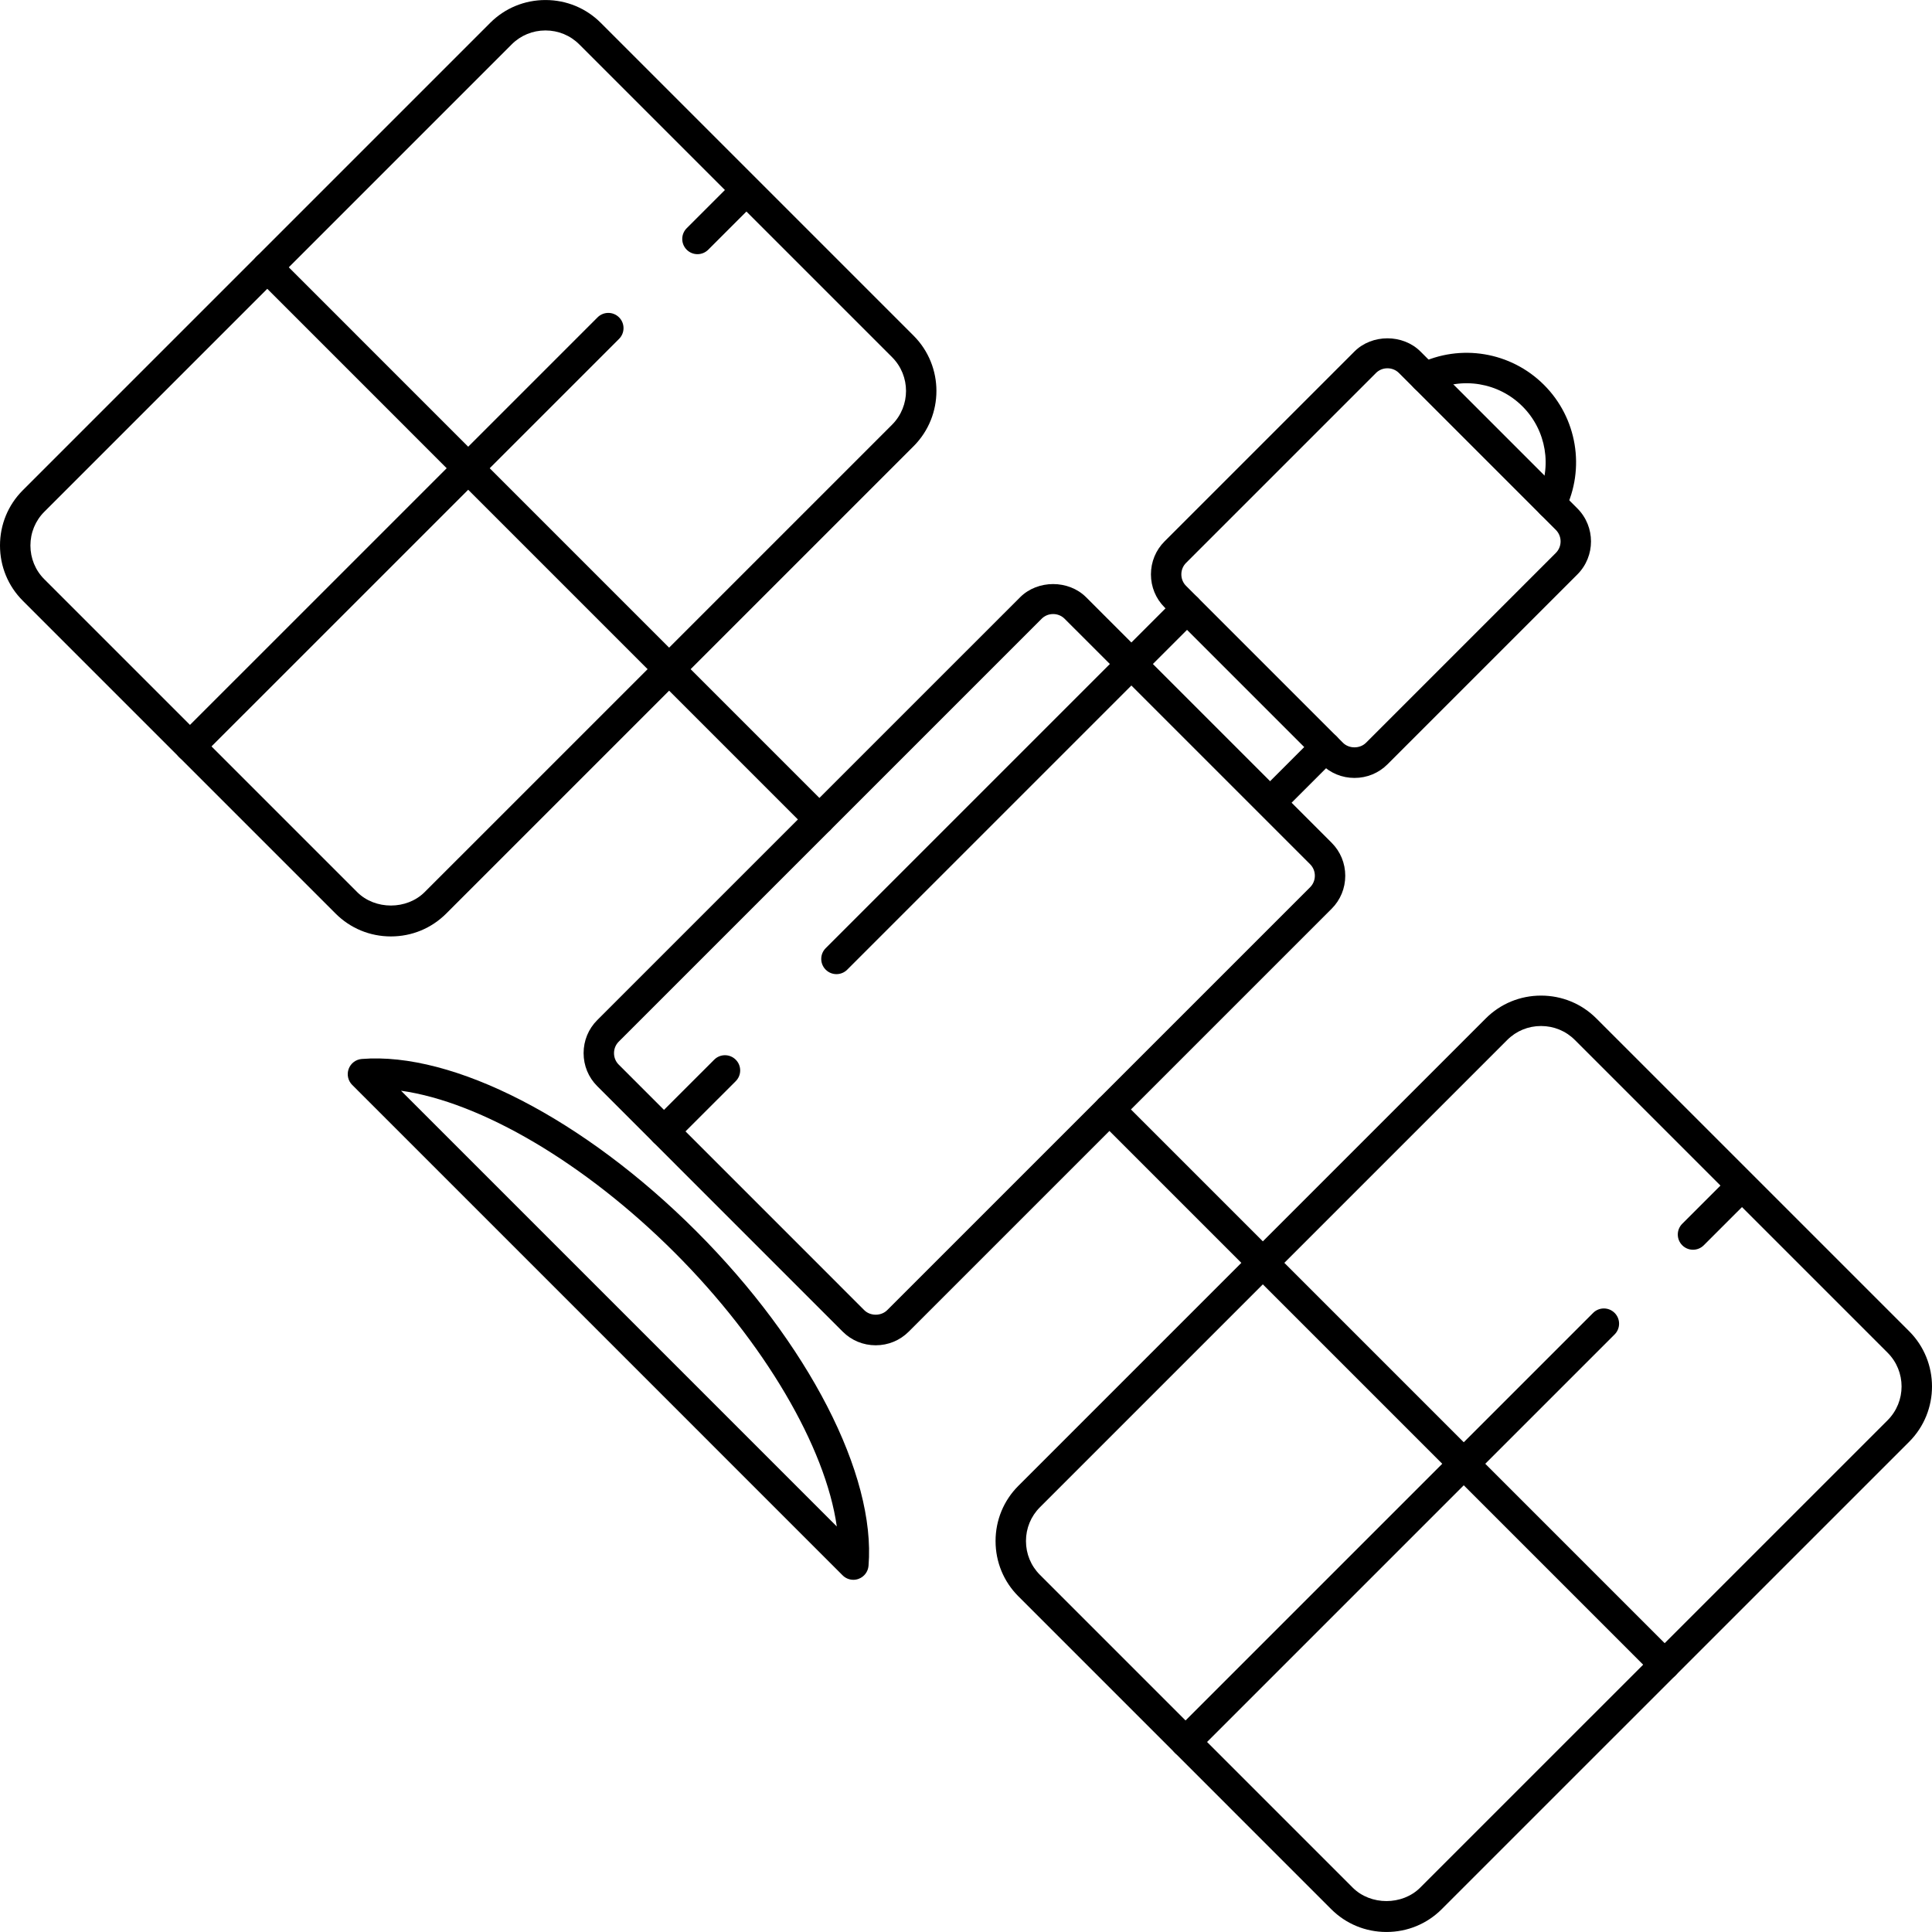 <?xml version="1.0" encoding="iso-8859-1"?>
<!-- Uploaded to: SVG Repo, www.svgrepo.com, Generator: SVG Repo Mixer Tools -->
<svg fill="#000000" height="800px" width="800px" version="1.1" id="Layer_1" xmlns="http://www.w3.org/2000/svg" xmlns:xlink="http://www.w3.org/1999/xlink" 
	 viewBox="0 0 508.014 508.014" xml:space="preserve">
<g>
	<g>
		<path d="M350.148,221.599l-64.552-64.552c-4.624-4.624-12.736-4.624-17.36,0L157.04,268.239c-2.312,2.312-3.584,5.396-3.584,8.68
			c0,3.288,1.272,6.368,3.584,8.68l64.544,64.552c2.312,2.312,5.396,3.588,8.68,3.588c3.292,0,6.372-1.276,8.684-3.588
			l111.2-111.192c2.312-2.312,3.584-5.392,3.584-8.68C353.732,226.995,352.46,223.911,350.148,221.599z M344.492,233.299
			L233.288,344.495c-1.596,1.604-4.444,1.604-6.044,0l-64.548-64.552c-0.804-0.796-1.244-1.872-1.244-3.02
			c0-1.148,0.444-2.224,1.244-3.024l111.196-111.192c0.8-0.804,1.876-1.244,3.024-1.244s2.22,0.44,3.02,1.24l64.556,64.548
			c0.804,0.8,1.244,1.876,1.244,3.024C345.736,231.423,345.292,232.499,344.492,233.299z"/>
	</g>
</g>
<g>
	<g>
		<path d="M414.764,133.687l-41.256-41.26c-4.632-4.624-12.74-4.624-17.364,0l-49.924,49.924c-2.312,2.312-3.584,5.396-3.584,8.68
			s1.272,6.368,3.584,8.68l41.256,41.26c2.316,2.312,5.4,3.584,8.684,3.584s6.368-1.272,8.68-3.584l49.928-49.924
			C419.544,146.263,419.544,138.475,414.764,133.687z M409.108,145.387l-49.924,49.924c-1.604,1.6-4.452,1.6-6.052,0l-41.256-41.256
			c-0.804-0.8-1.244-1.872-1.244-3.024c0-1.148,0.444-2.224,1.244-3.024L361.8,98.083c0.8-0.804,1.876-1.244,3.024-1.244
			c1.148,0,2.228,0.44,3.028,1.244l41.252,41.252C410.772,141.007,410.772,143.719,409.108,145.387z"/>
	</g>
</g>
<g>
	<g>
		<path d="M240.224,88.263L157.972,6.007c-3.872-3.868-9.036-6-14.536-6c-5.504,0-10.668,2.132-14.536,6L6,128.907
			c-3.872,3.868-6,9.032-6,14.532c0,5.504,2.128,10.664,6,14.532l82.256,82.26c3.868,3.868,9.032,6,14.532,6
			c5.504,0,10.664-2.136,14.532-6.004l122.904-122.896C248.232,109.315,248.232,96.275,240.224,88.263z M234.568,111.671
			l-122.904,122.9c-4.72,4.712-13.032,4.72-17.752,0l-82.256-82.256C9.296,149.959,8,146.807,8,143.439
			c0-3.364,1.296-6.516,3.656-8.876L134.552,11.667c2.36-2.36,5.512-3.66,8.88-3.66s6.52,1.3,8.88,3.66l82.256,82.252
			C239.46,98.811,239.46,106.775,234.568,111.671z"/>
	</g>
</g>
<g>
	<g>
		<path d="M218.288,212.643L73.108,67.459c-1.564-1.564-4.092-1.564-5.656,0c-1.564,1.564-1.564,4.092,0,5.656l145.18,145.184
			c0.78,0.78,1.804,1.172,2.828,1.172s2.048-0.388,2.828-1.172C219.852,216.735,219.852,214.207,218.288,212.643z"/>
	</g>
</g>
<g>
	<g>
		<path d="M502.008,350.043l-82.256-82.252c-3.868-3.868-9.032-6-14.536-6c-5.5,0-10.664,2.128-14.536,6L267.784,390.687
			c-3.872,3.868-6.004,9.032-6.004,14.532c0,5.504,2.132,10.664,6.004,14.532l82.252,82.256c3.868,3.868,9.032,6,14.532,6
			c5.504,0,10.668-2.132,14.532-6l122.908-122.896C510.016,371.095,510.016,358.055,502.008,350.043z M496.344,373.447
			l-122.904,122.9c-4.716,4.712-13.032,4.716-17.752,0l-82.252-82.256c-2.36-2.36-3.66-5.512-3.66-8.876s1.3-6.516,3.66-8.876
			l122.896-122.892c2.36-2.36,5.512-3.66,8.88-3.66c3.368,0,6.52,1.3,8.876,3.656l82.256,82.252
			C501.236,360.587,501.236,368.551,496.344,373.447z"/>
	</g>
</g>
<g>
	<g>
		<path d="M440.552,434.903L294.548,288.899c-1.564-1.564-4.092-1.564-5.656,0c-1.564,1.564-1.564,4.092,0,5.656l146.004,146.004
			c0.78,0.78,1.804,1.172,2.828,1.172s2.044-0.392,2.828-1.172C442.116,438.995,442.116,436.467,440.552,434.903z"/>
	</g>
</g>
<g>
	<g>
		<path d="M424.56,345.227c-1.564-1.564-4.092-1.564-5.656,0L308.908,455.223c-1.564,1.564-1.564,4.092,0,5.656
			c0.78,0.78,1.804,1.172,2.828,1.172c1.02,0,2.044-0.388,2.828-1.172L424.56,350.883
			C426.124,349.319,426.124,346.791,424.56,345.227z"/>
	</g>
</g>
<g>
	<g>
		<path d="M460.408,309.383c-1.564-1.564-4.092-1.564-5.656,0l-12.408,12.404c-1.564,1.56-1.564,4.092,0,5.656
			c0.78,0.78,1.804,1.172,2.828,1.172c1.024,0,2.048-0.392,2.828-1.172l12.408-12.404
			C461.972,313.479,461.972,310.947,460.408,309.383z"/>
	</g>
</g>
<g>
	<g>
		<path d="M162.78,83.451c-1.564-1.564-4.092-1.564-5.656,0l-110,109.992c-1.564,1.564-1.564,4.092,0,5.656
			c0.78,0.78,1.804,1.172,2.828,1.172c1.024,0,2.048-0.388,2.828-1.172l110-109.992C164.344,87.543,164.344,85.015,162.78,83.451z"
			/>
	</g>
</g>
<g>
	<g>
		<path d="M198.632,47.603c-1.564-1.564-4.092-1.564-5.656,0l-12.408,12.404c-1.564,1.56-1.564,4.092,0,5.656
			c0.78,0.78,1.804,1.172,2.828,1.172c1.02,0,2.044-0.392,2.828-1.172l12.408-12.404C200.196,51.699,200.196,49.167,198.632,47.603z
			"/>
	</g>
</g>
<g>
	<g>
		<path d="M193.456,278.639c-1.564-1.564-4.092-1.564-5.656,0l-16.036,16.032c-1.564,1.564-1.564,4.092,0,5.656
			c0.78,0.78,1.804,1.172,2.828,1.172c1.024,0,2.048-0.392,2.828-1.172l16.036-16.032
			C195.02,282.731,195.02,280.203,193.456,278.639z"/>
	</g>
</g>
<g>
	<g>
		<path d="M314.952,157.139c-1.564-1.564-4.092-1.564-5.656,0l-92.18,92.18c-1.564,1.564-1.564,4.092,0,5.656
			c0.78,0.78,1.804,1.172,2.828,1.172c1.024,0,2.048-0.392,2.828-1.172l92.18-92.18
			C316.516,161.231,316.516,158.703,314.952,157.139z"/>
	</g>
</g>
<g>
	<g>
		<path d="M351.428,193.607c-1.564-1.564-4.092-1.564-5.656,0l-13.9,13.9c-1.564,1.564-1.564,4.096,0,5.656
			c0.78,0.78,1.804,1.172,2.828,1.172s2.048-0.392,2.828-1.172l13.9-13.9C352.992,197.699,352.992,195.167,351.428,193.607z"/>
	</g>
</g>
<g>
	<g>
		<path d="M405.992,101.207c-8.704-8.704-21.972-10.916-33.02-5.5c-1.98,0.972-2.8,3.368-1.832,5.352
			c0.976,1.984,3.368,2.808,5.356,1.832c7.972-3.904,17.556-2.312,23.84,3.972c6.28,6.28,7.88,15.86,3.968,23.836
			c-0.968,1.984-0.148,4.38,1.832,5.352c0.564,0.276,1.168,0.408,1.756,0.408c1.48,0,2.9-0.824,3.6-2.24
			C416.904,123.175,414.692,109.907,405.992,101.207z"/>
	</g>
</g>
<g>
	<g>
		<path d="M183.088,323.747c-29.48-29.484-63.916-47.248-87.976-45.292c-1.552,0.128-2.892,1.144-3.428,2.608
			c-0.54,1.464-0.176,3.108,0.924,4.208l128.956,128.96c0.76,0.764,1.784,1.172,2.828,1.172c0.464,0,0.928-0.08,1.376-0.248
			c1.464-0.536,2.48-1.876,2.608-3.428C230.336,387.751,212.56,353.219,183.088,323.747z M105.452,286.803
			c20.996,2.952,48.396,19.02,71.984,42.6c23.576,23.584,39.644,51.124,42.6,71.984L105.452,286.803z"/>
	</g>
</g>
</svg>